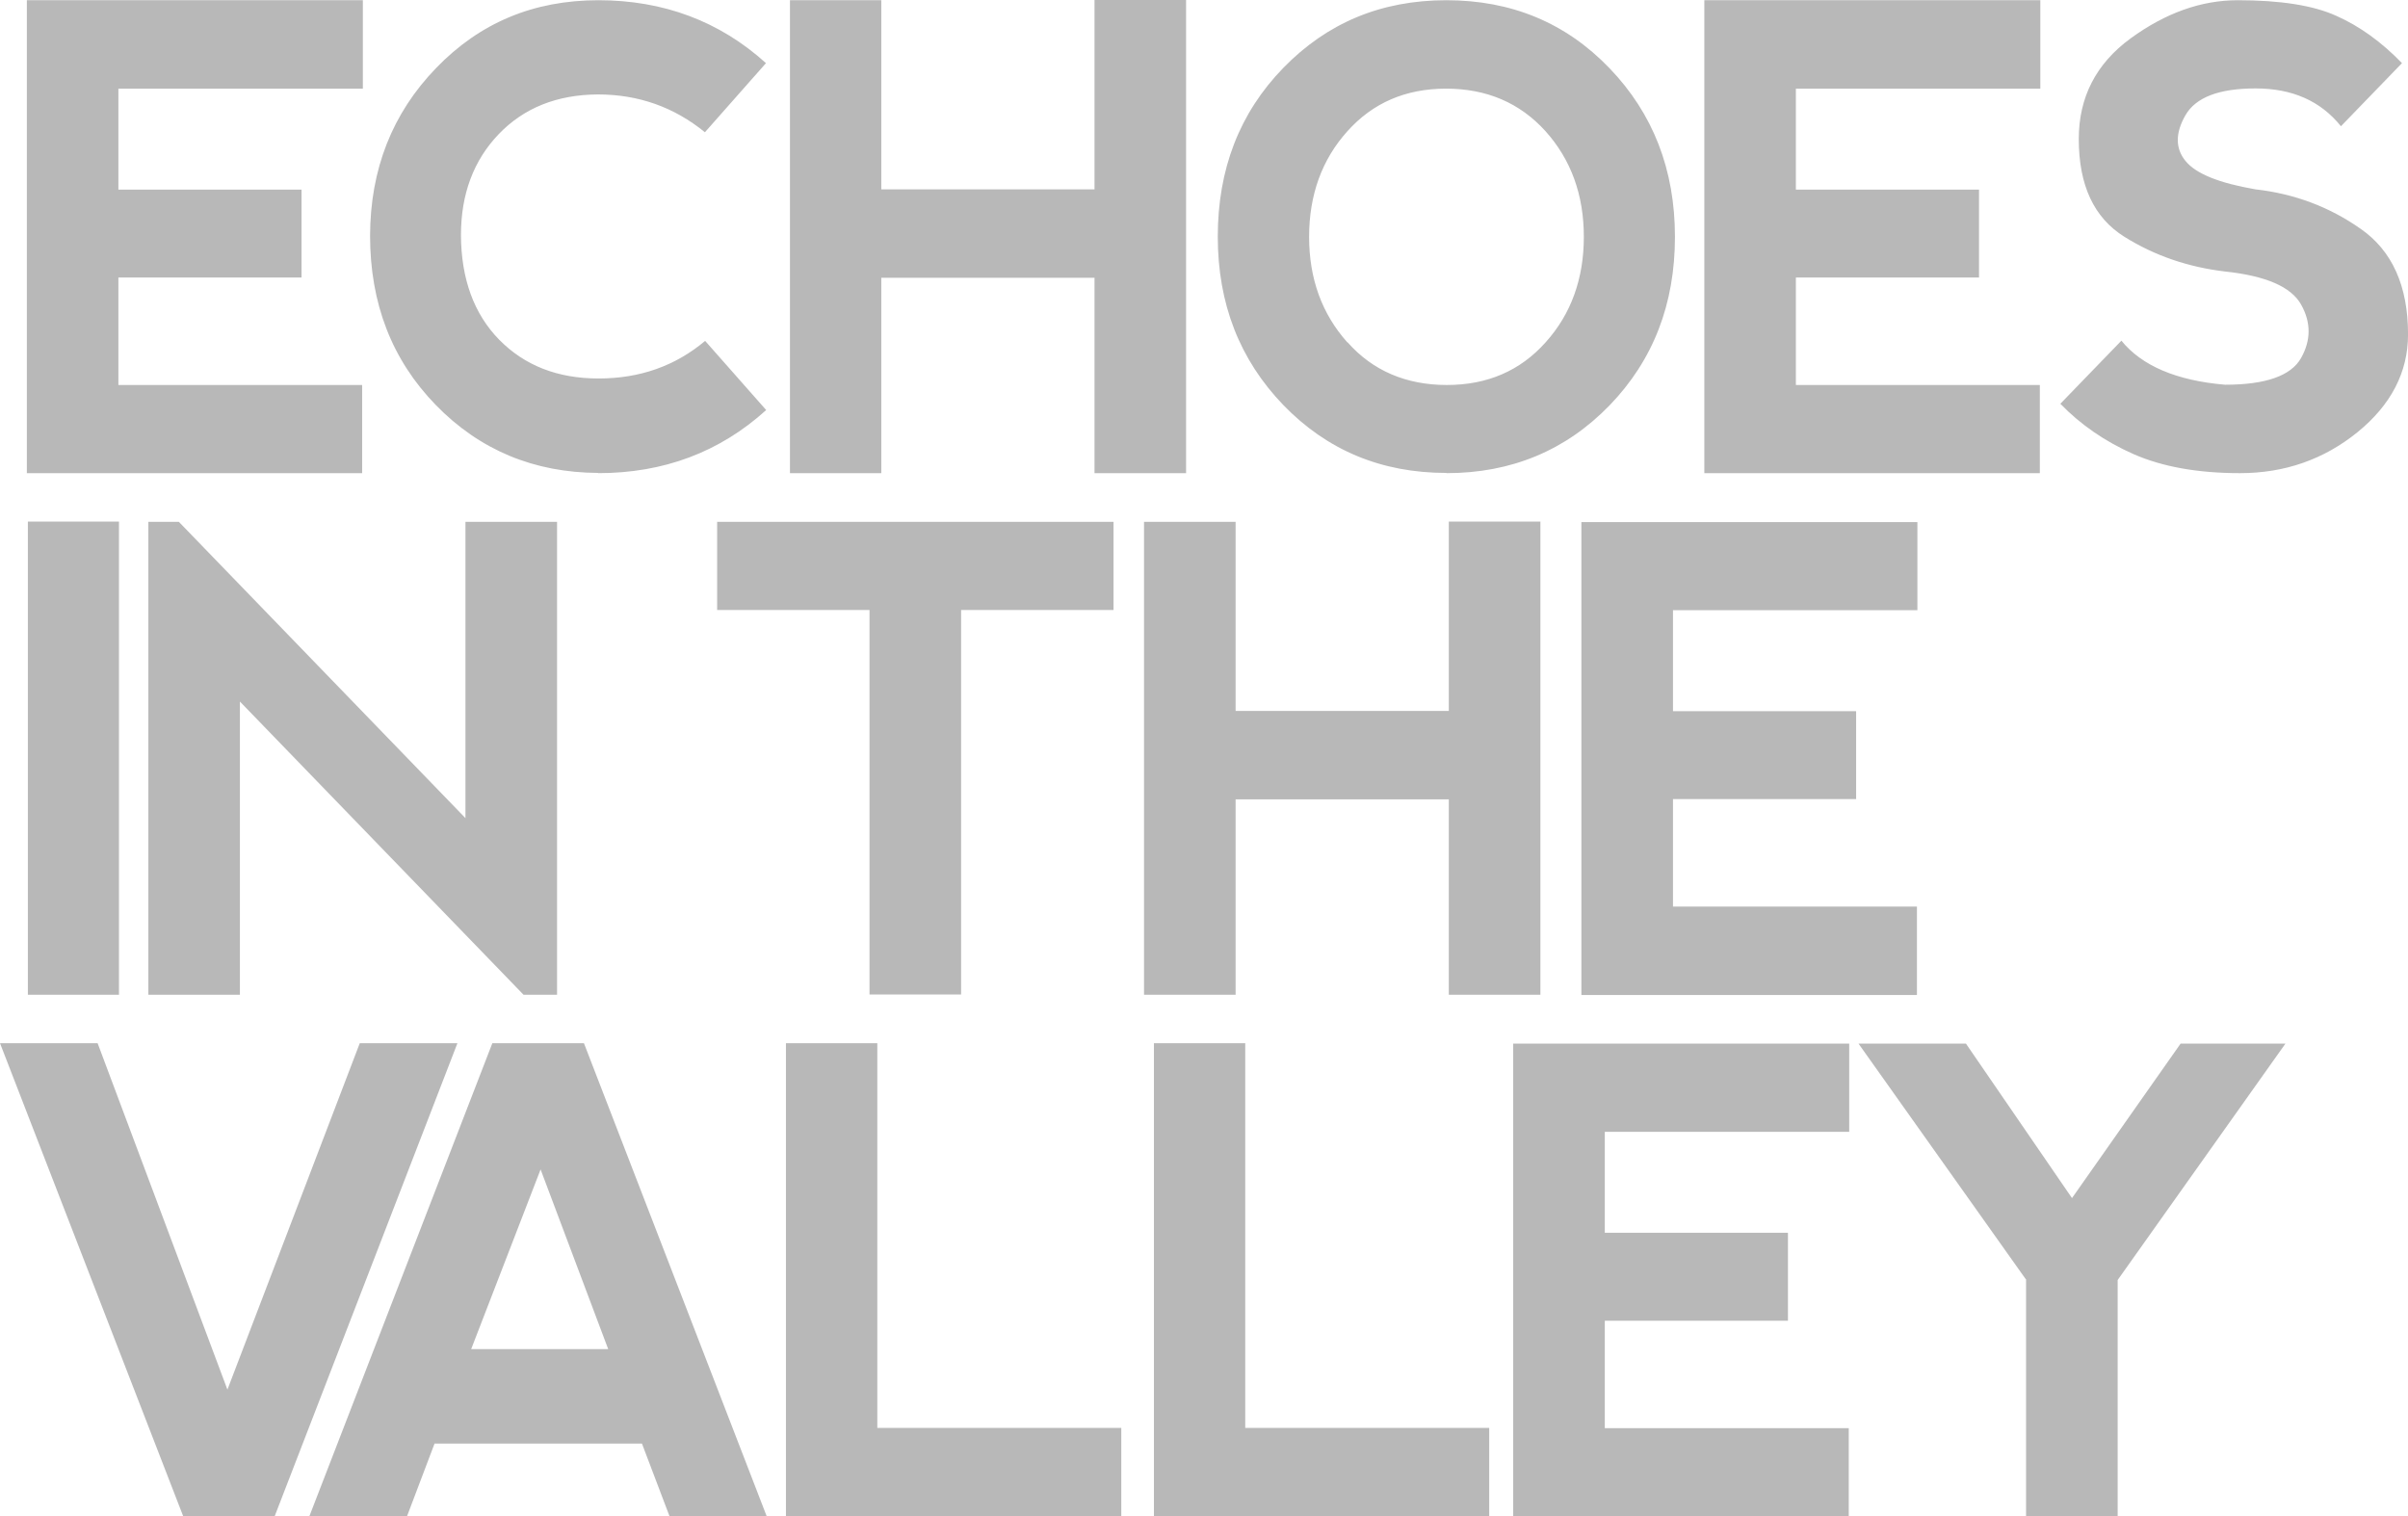 <svg width="54" height="34" viewBox="0 0 54 34" fill="none" xmlns="http://www.w3.org/2000/svg">
    <g clip-path="url(#clip0_7043_61702)">
        <path
            d="M2.189 23.395L5.1 31.164L8.068 23.395H10.258L6.161 34H4.107L0 23.395H2.189ZM9.129 34L9.745 32.374H14.396L15.013 34H17.192L13.095 23.395H11.041L6.939 34H9.129ZM13.644 30.256H10.566L12.123 26.226L13.639 30.256H13.644ZM19.674 23.4V32.023H25.145V34H17.625V23.395H19.679L19.674 23.4ZM27.925 23.4V32.023H33.396V34H25.877V23.395H27.925V23.4ZM41.459 34.006V32.028H35.988V29.619H40.095V27.647H35.988V25.383H41.469V23.405H33.934V34.011H41.454L41.459 34.006ZM45.435 28.706V34.006H47.489V28.706L51.251 23.405H48.9L46.465 26.869L44.087 23.405H41.678L45.441 28.706H45.435Z"
            fill="#B8B8B8" />
        <path
            d="M0.625 22.308H2.668V11.697H0.625V22.308ZM5.38 22.308V15.733L11.74 22.308H12.492V11.703H10.438V18.348L4.011 11.703H3.327V22.308H5.38ZM24.971 11.703V13.68H21.553V22.303H19.499V13.68H16.082V11.703H24.971ZM27.709 22.308V17.927H32.49V22.308H34.544V11.697H32.49V15.944H27.709V11.703H25.655V22.308H27.709ZM42.988 22.308V20.331H37.517V17.921H41.624V15.949H37.517V13.685H42.998V11.708H35.463V22.314H42.983L42.988 22.308Z"
            fill="#B8B8B8" />
        <path
            d="M8.121 10.611V8.634H2.655V6.224H6.762V4.252H2.655V1.988H8.137V0.005H0.602V10.611H8.121ZM13.414 10.611C14.883 10.611 16.137 10.141 17.182 9.196L15.813 7.645C15.144 8.207 14.35 8.488 13.425 8.488C12.5 8.488 11.763 8.196 11.194 7.618C10.629 7.04 10.342 6.256 10.337 5.273C10.337 4.355 10.619 3.598 11.183 3.009C11.748 2.42 12.489 2.123 13.409 2.118C14.313 2.118 15.113 2.399 15.808 2.966L17.177 1.416C16.137 0.475 14.877 0.005 13.42 0.005C11.962 0.005 10.755 0.513 9.777 1.529C8.795 2.545 8.304 3.798 8.299 5.284C8.299 6.808 8.79 8.072 9.772 9.082C10.755 10.092 11.972 10.6 13.42 10.606L13.414 10.611ZM19.763 10.611V6.229H24.545V10.611H26.598V0H24.545V4.247H19.763V0.005H17.715V10.611H19.763ZM32.435 10.611C33.893 10.611 35.111 10.103 36.093 9.093C37.075 8.077 37.561 6.818 37.561 5.311C37.561 3.804 37.07 2.545 36.093 1.529C35.116 0.513 33.898 0.005 32.435 0.005C30.972 0.005 29.76 0.513 28.777 1.524C27.795 2.534 27.309 3.798 27.309 5.306C27.309 6.813 27.8 8.066 28.777 9.082C29.76 10.098 30.977 10.606 32.435 10.606V10.611ZM30.214 7.677C29.645 7.04 29.357 6.251 29.357 5.311C29.357 4.371 29.645 3.577 30.214 2.945C30.784 2.307 31.521 1.988 32.43 1.988C33.339 1.988 34.086 2.307 34.661 2.945C35.231 3.582 35.518 4.371 35.518 5.311C35.518 6.251 35.231 7.045 34.661 7.677C34.092 8.315 33.355 8.634 32.446 8.634C31.536 8.634 30.784 8.315 30.22 7.677H30.214ZM45.744 10.611V8.634H40.273V6.224H44.38V4.252H40.273V1.988H45.755V0.005H38.22V10.611H45.739H45.744ZM50.181 0.005C49.36 0.005 48.561 0.292 47.782 0.859C47.004 1.426 46.617 2.183 46.617 3.117C46.617 4.155 46.957 4.884 47.641 5.311C48.326 5.738 49.078 5.992 49.899 6.089C50.808 6.186 51.377 6.429 51.602 6.829C51.827 7.229 51.827 7.629 51.602 8.029C51.377 8.428 50.808 8.628 49.899 8.628C48.806 8.536 48.028 8.201 47.573 7.64L46.204 9.055C46.659 9.525 47.208 9.903 47.845 10.184C48.483 10.465 49.277 10.611 50.233 10.611C51.236 10.611 52.114 10.303 52.867 9.693C53.619 9.082 54.001 8.347 54.001 7.499C54.001 6.413 53.645 5.624 52.94 5.133C52.234 4.636 51.445 4.344 50.583 4.247C49.763 4.106 49.24 3.895 49.01 3.609C48.78 3.328 48.78 2.982 49.01 2.583C49.24 2.183 49.763 1.983 50.583 1.983C51.404 1.983 52.041 2.264 52.496 2.831L53.865 1.416C53.41 0.945 52.919 0.589 52.396 0.357C51.874 0.119 51.132 0.005 50.181 0.005Z"
            fill="#B8B8B8" />
    </g>
    <defs>
        <clipPath id="clip0_7043_61702">
            <rect width="54" height="34" fill="white" />
        </clipPath>
    </defs>
</svg>